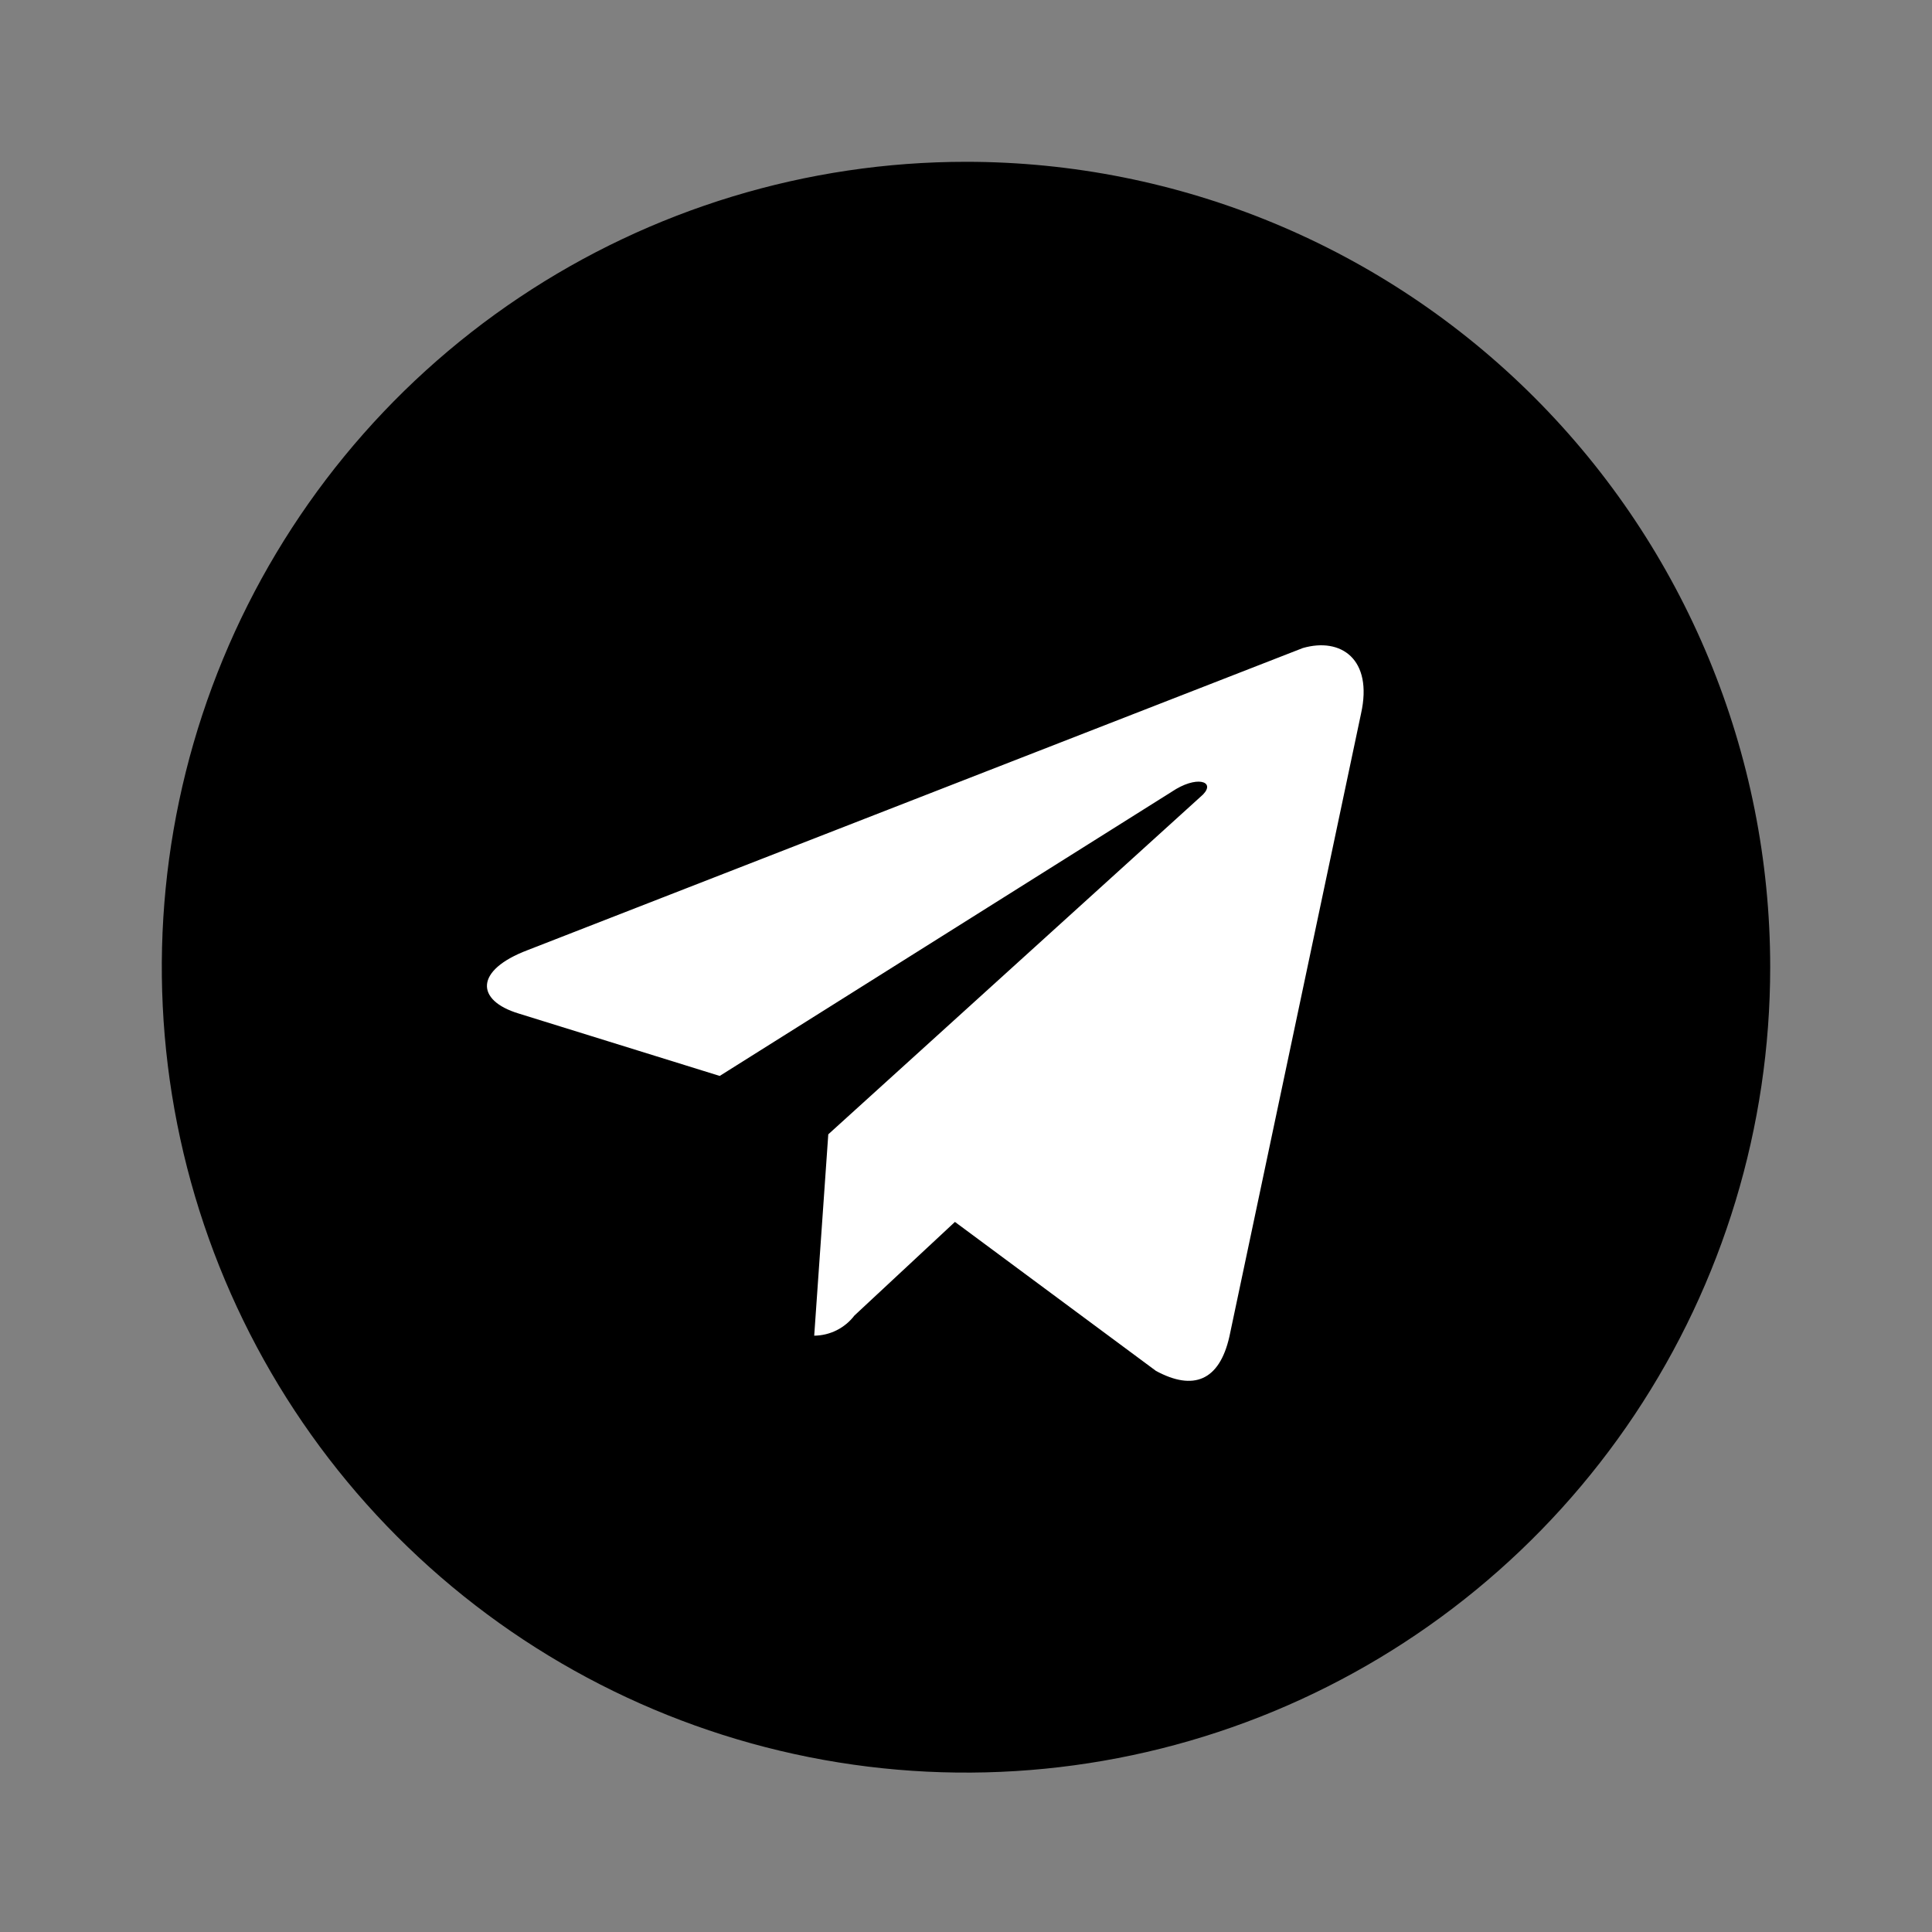 <?xml version="1.0" encoding="UTF-8"?> <svg xmlns="http://www.w3.org/2000/svg" width="800" height="800" viewBox="0 0 800 800" fill="none"><rect x="0" y="0" width="800" height="800" fill="#808080" stroke="none"/> <circle cx="400" cy="400" r="278" fill="white"></circle> <path d="M400 67C334.141 67 269.757 86.559 214.995 123.205C160.234 159.85 117.552 211.936 92.348 272.875C67.144 333.812 60.55 400.871 73.399 465.561C86.247 530.256 117.963 589.677 164.534 636.322C211.104 682.961 270.439 714.723 335.036 727.592C399.63 740.461 466.587 733.854 527.435 708.612C588.282 683.37 640.289 640.628 676.881 585.784C713.47 530.94 733 466.462 733 400.5C733 312.05 697.914 227.223 635.468 164.68C573.018 102.136 488.316 67 400 67ZM563.586 295.447L509.057 553.493C504.895 571.835 494.073 576.004 478.671 567.666L395.421 505.969L353.796 544.738C351.836 547.302 349.317 549.386 346.433 550.833C343.548 552.275 340.372 553.042 337.146 553.076L342.974 469.701L496.986 330.048C504.062 324.212 496.986 320.877 486.996 326.713L298.019 445.522L214.769 419.676C196.87 414.257 196.454 401.75 218.515 393.413L539.444 268.35C555.261 263.765 568.581 272.936 563.586 295.447Z" fill="black"></path> </svg> 
